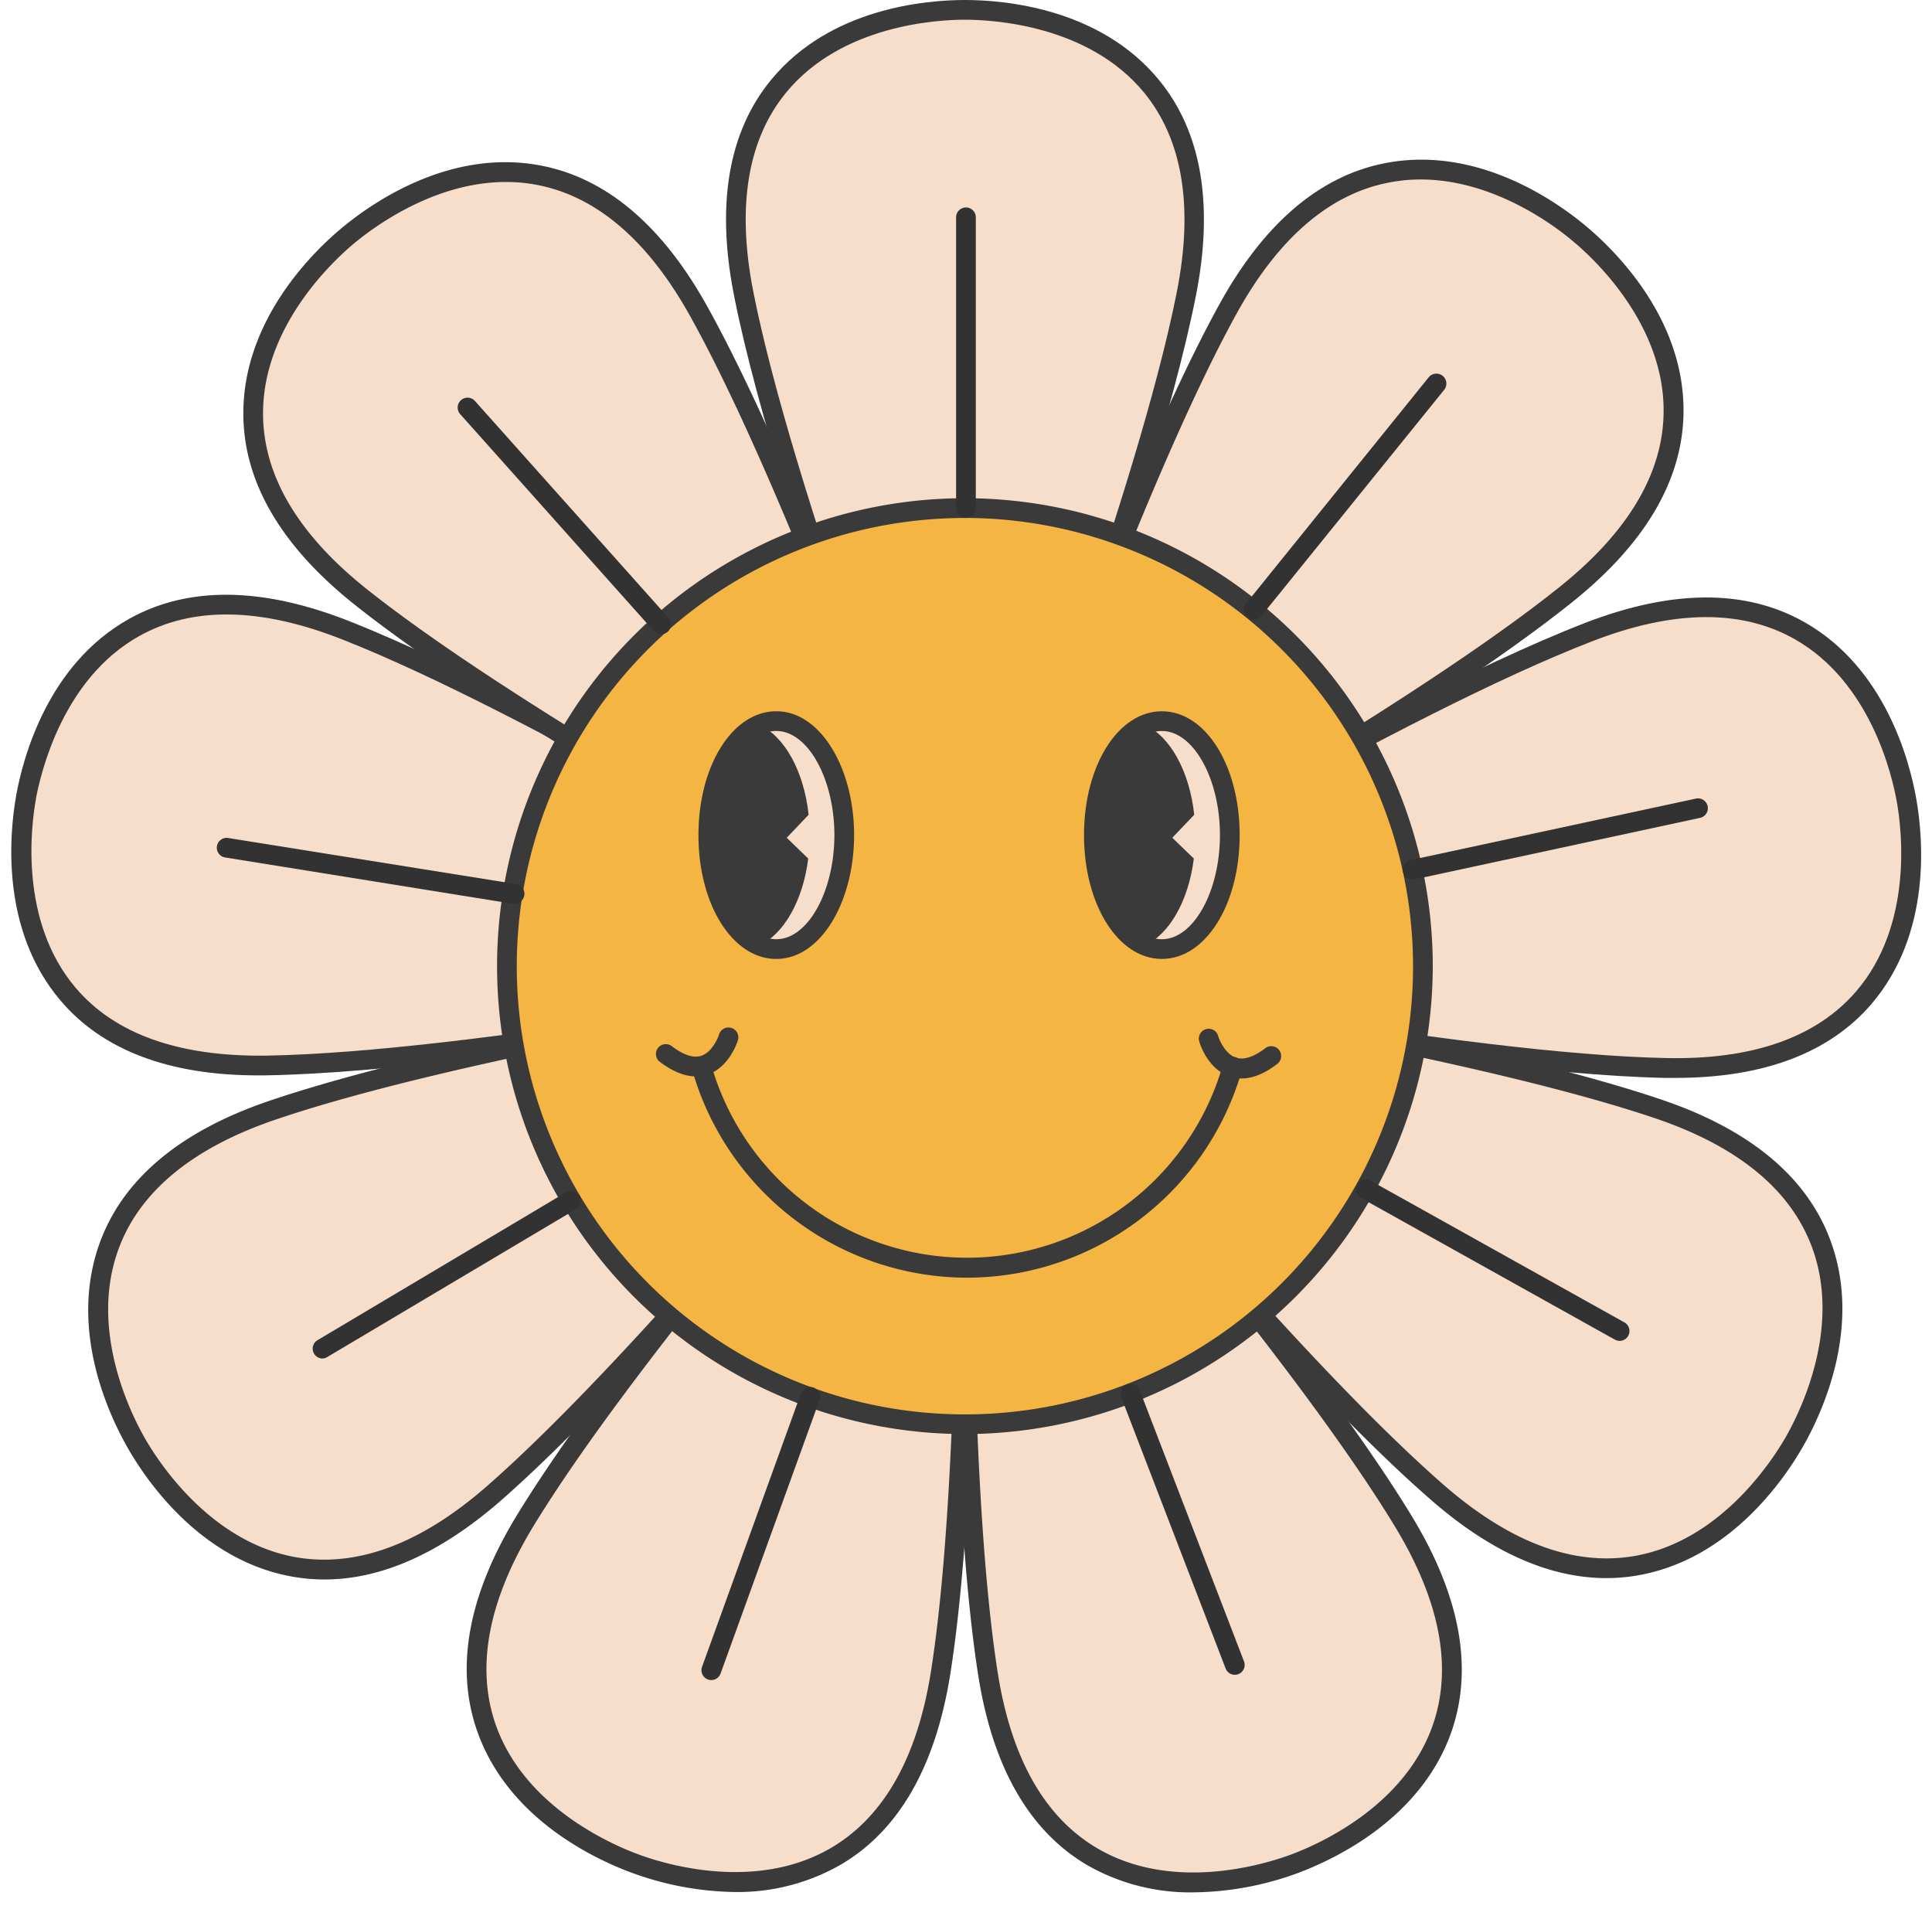 <?xml version="1.0" encoding="UTF-8"?><svg xmlns="http://www.w3.org/2000/svg" xmlns:xlink="http://www.w3.org/1999/xlink" data-name="Layer 2" height="386.7" preserveAspectRatio="xMidYMid meet" version="1.0" viewBox="59.9 64.0 392.1 386.7" width="392.1" zoomAndPan="magnify"><g id="change1_1"><path d="M255.74,66c-20.86,0-54.15,10.87-44.91,57.62s44.91,136.43,44.91,136.43,35.67-89.69,44.91-136.43S276.6,66,255.74,66Z" fill="#f7deca"/></g><g id="change2_1"><path d="M255.74,265.46l-1.86-4.67c-.36-.9-35.84-90.4-45-136.78-3.67-18.54-1.14-33.28,7.51-43.8C228.4,65.58,247.91,64,255.74,64s27.34,1.58,39.36,16.21c8.65,10.52,11.17,25.26,7.51,43.8-9.17,46.38-44.65,135.88-45,136.78Zm0-197.46c-5.67,0-25,1.07-36.27,14.75-7.85,9.55-10.1,23.18-6.68,40.48,7.89,39.9,35.5,112.21,43,131.34,7.44-19.13,35.06-91.44,42.95-131.34,3.42-17.3,1.17-30.93-6.68-40.48C280.77,69.07,261.41,68,255.74,68Z" fill="#3a3a3a"/></g><g id="change1_2"><path d="M380.58,111.49c-16-13.41-48.45-26.51-71.45,15.22s-53.39,133.34-53.39,133.34,85-45.71,122.15-75.55S396.55,124.91,380.58,111.49Z" fill="#f7deca"/></g><g id="change2_2"><path d="M252.26,264.19l1.58-4.77c.31-.92,30.72-92.26,53.54-133.68,9.12-16.54,20.54-26.2,33.93-28.69,18.61-3.47,34.56,7.87,40.56,12.91s19.91,18.8,19.7,37.73c-.15,13.62-7.69,26.53-22.42,38.36-36.87,29.62-121.61,75.3-122.46,75.76Zm95.95-163.77A33.55,33.55,0,0,0,342,101c-12.16,2.26-22.64,11.25-31.16,26.69-19.63,35.63-45,108.75-51.62,128.18,18-9.85,85.67-47.44,117.38-72.91,13.75-11.05,20.8-22.92,20.93-35.3.2-17.7-13.94-31-18.28-34.61C375.48,109.82,363,100.42,348.21,100.42Z" fill="#3a3a3a"/></g><g id="change1_3"><path d="M446.86,226.51c-3.6-20.54-20.06-51.45-64.51-34.27s-126.61,67.81-126.61,67.81,94.5,19.63,142.14,20.65S450.47,247.06,446.86,226.51Z" fill="#f7deca"/></g><g id="change2_3"><path d="M399.92,282.73l-2.09,0c-47.27-1-141.55-20.5-142.5-20.7l-4.92-1,4.28-2.64c.82-.5,82.84-50.92,126.94-68,17.63-6.81,32.58-6.87,44.44-.17,16.48,9.31,21.41,28.25,22.76,36s3.17,27.2-9.16,41.56C431.13,277.69,417.76,282.73,399.92,282.73ZM261.14,259.1c20.12,4,96.12,18.73,136.78,19.6,17.64.4,30.66-4.19,38.72-13.57,11.53-13.44,9.23-32.69,8.25-38.27s-5.37-24.47-20.79-33.18c-10.77-6.08-24.57-5.94-41,.42C345.14,208.77,278.69,248.46,261.14,259.1Z" fill="#3a3a3a"/></g><g id="change1_4"><path d="M424,356.65c10.38-18.09,17.53-52.37-27.61-67.63s-140.68-29-140.68-29,60,75.58,96,106.87S413.64,374.74,424,356.65Z" fill="#f7deca"/></g><g id="change2_4"><path d="M385.91,384.23c-11.53,0-23.45-5.3-35.52-15.81-35.67-31-95.62-106.37-96.22-107.13l-3.12-3.94,5,.72c1,.13,96.24,13.91,141,29.05,17.9,6.05,29.42,15.58,34.24,28.33,6.7,17.7-1.64,35.41-5.54,42.2h0c-3.9,6.79-15,22.92-33.65,26.06A36.8,36.8,0,0,1,385.91,384.23ZM260.49,262.77c12.88,16,61.84,75.93,92.52,102.64,13.31,11.58,26.24,16.41,38.44,14.36,17.46-2.94,28-19.2,30.84-24.11h0c2.82-4.92,11.54-22.24,5.27-38.8-4.38-11.57-15.07-20.3-31.78-25.95C357.25,277.89,280.79,265.84,260.49,262.77Z" fill="#3a3a3a"/></g><g id="change1_5"><path d="M322.35,442.3c19.59-7.16,47.13-28.8,22.4-69.53s-89-112.72-89-112.72S253,356.53,260.39,403.6,302.76,449.46,322.35,442.3Z" fill="#f7deca"/></g><g id="change2_5"><path d="M302.07,448a42,42,0,0,1-21.56-5.55c-11.74-6.92-19.17-19.89-22.09-38.56-7.32-46.72-4.71-143-4.68-143.92l.14-5,3.35,3.75c.65.73,64.7,72.6,89.23,113,9.81,16.15,12.49,30.86,8,43.72-6.27,17.86-24.05,26-31.4,28.73A63,63,0,0,1,302.07,448ZM257.62,265.19c-.43,20.52-1.54,97.92,4.75,138.1,2.72,17.43,9.51,29.45,20.17,35.73,15.25,9,33.8,3.34,39.12,1.4s23.14-9.59,29-26.3c4.09-11.67,1.53-25.23-7.63-40.31C321.94,339,271.18,280.6,257.62,265.19Z" fill="#3a3a3a"/></g><g id="change1_6"><path d="M188.75,442.16c19.58,7.2,54.58,8.49,62-38.57s5-143.54,5-143.54S191.3,331.9,166.49,372.58,169.18,435,188.75,442.16Z" fill="#f7deca"/></g><g id="change2_6"><path d="M209.13,447.93A63,63,0,0,1,188.06,444c-7.35-2.71-25.11-10.92-31.34-28.8-4.49-12.86-1.77-27.57,8.07-43.7,24.62-40.37,88.81-112.11,89.46-112.83l3.36-3.74.13,5c0,1,2.43,97.21-5,143.91-3,18.67-10.42,31.62-22.18,38.52A42,42,0,0,1,209.13,447.93Zm44.72-182.74c-13.59,15.38-64.47,73.71-85.65,108.43-9.18,15.07-11.78,28.62-7.71,40.31,5.83,16.72,23.63,24.4,28.95,26.35h0c5.32,2,23.86,7.65,39.13-1.31,10.67-6.26,17.48-18.27,20.25-35.69C255.19,363.1,254.23,285.71,253.85,265.19Z" fill="#3a3a3a"/></g><g id="change1_7"><path d="M87.66,357c10.42,18.07,36.47,41.47,72.35,10.11s95.73-107.07,95.73-107.07S160.23,274,115.12,289.32,77.24,338.94,87.66,357Z" fill="#f7deca"/></g><g id="change2_7"><path d="M125.75,384.51a37,37,0,0,1-6.12-.51c-18.67-3.1-29.79-19.21-33.7-26s-12.3-24.47-5.64-42.19c4.8-12.75,16.3-22.31,34.19-28.4,44.76-15.23,140-29.21,141-29.35l5-.73-3.12,4c-.6.76-60.39,76.21-96,107.34C149.24,379.18,137.31,384.51,125.75,384.51ZM251,262.78c-20.29,3.11-96.72,15.32-135.22,28.43-16.7,5.69-27.38,14.44-31.73,26C77.81,333.8,86.56,351.1,89.39,356s13.43,21.15,30.89,24.05c12.21,2,25.13-2.84,38.41-14.45C189.31,338.84,238.15,278.79,251,262.78Z" fill="#3a3a3a"/></g><g id="change1_8"><path d="M65.19,225.78c-3.7,20.53,1.08,55.22,48.72,54.43s142.24-20,142.24-20-81.92-51-126.28-68.43S68.9,205.25,65.19,225.78Z" fill="#f7deca"/></g><g id="change2_8"><path d="M112.32,282.22c-18.08,0-31.58-5.1-40.14-15.19-12.26-14.42-10.35-33.9-9-41.61h0c1.39-7.7,6.41-26.62,22.94-35.85,11.9-6.64,26.85-6.51,44.44.39,44,17.26,125.78,68.08,126.61,68.59l4.26,2.66-4.93,1c-.94.19-95.32,19.22-142.6,20ZM65.19,225.78l2,.36c-1,5.57-3.4,24.81,8.06,38.3,8,9.43,21,14,38.66,13.77,40.67-.67,116.73-15,136.88-18.93-17.51-10.73-83.76-50.75-121.62-65.6-16.43-6.44-30.23-6.65-41-.62-15.46,8.64-19.94,27.5-21,33.08Z" fill="#3a3a3a"/></g><g id="change1_9"><path d="M130.08,112.19c-15.89,13.5-34.22,43.35,3.09,73s122.57,74.88,122.57,74.88-30.9-91.44-54.13-133S146,98.68,130.08,112.19Z" fill="#f7deca"/></g><g id="change2_9"><path d="M259.24,264.17l-4.44-2.36c-.85-.45-85.85-45.66-122.87-75.07-14.8-11.75-22.42-24.62-22.64-38.24-.31-18.93,13.53-32.77,19.5-37.84s21.86-16.5,40.48-13.14c13.41,2.42,24.88,12,34.09,28.51,23,41.29,54,132.46,54.27,133.38ZM162.58,100.93c-14.88,0-27.39,9.54-31.2,12.78-4.32,3.67-18.39,17-18.09,34.72.2,12.37,7.31,24.2,21.12,35.17,31.85,25.3,99.72,62.52,117.78,72.27-6.71-19.39-32.49-92.38-52.32-127.89-8.6-15.4-19.14-24.32-31.31-26.52A33.14,33.14,0,0,0,162.58,100.93Z" fill="#3a3a3a"/></g><g id="change3_1"><circle cx="255.74" cy="260.05" fill="#f4b543" r="92.95"/></g><g id="change2_10"><path d="M255.74,355a94.95,94.95,0,1,1,94.94-94.94A95.06,95.06,0,0,1,255.74,355Zm0-185.89a90.95,90.95,0,1,0,90.94,91A91.05,91.05,0,0,0,255.74,169.1Z" fill="#3a3a3a"/></g><g id="change4_1"><path d="M255.94,169.1a2,2,0,0,1-2-2v-59a2,2,0,0,1,4,0v59A2,2,0,0,1,255.94,169.1Z" fill="#323232"/></g><g id="change5_1"><path d="M314.34 187.74L351.4 141.84" fill="#30a690"/></g><g id="change4_2"><path d="M314.34,189.74a2,2,0,0,1-1.56-3.26l37.06-45.9A2,2,0,1,1,353,143.1L315.89,189A2,2,0,0,1,314.34,189.74Z" fill="#323232"/></g><g id="change5_2"><path d="M346.8 240.48L404.47 228.05" fill="#30a690"/></g><g id="change4_3"><path d="M346.8,242.48a2,2,0,0,1-.42-4l57.67-12.42a2,2,0,1,1,.84,3.91l-57.66,12.42A2.18,2.18,0,0,1,346.8,242.48Z" fill="#323232"/></g><g id="change5_3"><path d="M388.62 334.09L337.11 305.34" fill="#30a690"/></g><g id="change4_4"><path d="M388.62,336.09a2,2,0,0,1-1-.26l-51.51-28.74a2,2,0,0,1,1.95-3.5l51.51,28.75a2,2,0,0,1-1,3.75Z" fill="#323232"/></g><g id="change5_4"><path d="M289.32 346.79L310.5 401.85" fill="#30a690"/></g><g id="change4_5"><path d="M310.5,403.85a2,2,0,0,1-1.86-1.28l-21.19-55.06a2,2,0,1,1,3.74-1.44l21.18,55.06a2,2,0,0,1-1.87,2.72Z" fill="#323232"/></g><g id="change5_5"><path d="M224.33 347.45L204.26 402.92" fill="#30a690"/></g><g id="change4_6"><path d="M204.26,404.92a2,2,0,0,1-1.88-2.68l20.06-55.47a2,2,0,0,1,3.77,1.36L206.14,403.6A2,2,0,0,1,204.26,404.92Z" fill="#323232"/></g><g id="change5_6"><path d="M176.05 307.53L125.34 337.67" fill="#30a690"/></g><g id="change4_7"><path d="M125.34,339.67a2,2,0,0,1-1-3.72L175,305.81a2,2,0,0,1,2,3.44l-50.71,30.14A2,2,0,0,1,125.34,339.67Z" fill="#323232"/></g><g id="change5_7"><path d="M164.16 245.37L105.91 236.06" fill="#30a690"/></g><g id="change4_8"><path d="M164.17,247.37l-.32,0L105.6,238a2,2,0,1,1,.63-3.95l58.25,9.32a2,2,0,0,1-.31,4Z" fill="#323232"/></g><g id="change5_8"><path d="M194.06 190.7L154.78 146.69" fill="#30a690"/></g><g id="change4_9"><path d="M194.06,192.7a2,2,0,0,1-1.49-.67l-39.28-44a2,2,0,1,1,3-2.66l39.28,44a2,2,0,0,1-1.49,3.33Z" fill="#323232"/></g><g id="change1_10"><path d="M231.24,233.46c0,10.74-4.37,19.78-10.29,22.38a8.67,8.67,0,0,1-3.5.75c-7.62,0-13.8-10.36-13.8-23.13s6.18-23.13,13.8-23.13a8.67,8.67,0,0,1,3.5.75C226.87,213.68,231.24,222.72,231.24,233.46Z" fill="#f7deca"/></g><g id="change2_11"><path d="M217.45,258.59c-8.86,0-15.8-11-15.8-25.13s6.94-25.13,15.8-25.13a10.66,10.66,0,0,1,4.3.92c6.76,3,11.49,12.92,11.49,24.21s-4.73,21.24-11.49,24.21A10.66,10.66,0,0,1,217.45,258.59Zm0-46.26c-6.4,0-11.8,9.68-11.8,21.13s5.4,21.13,11.8,21.13a6.79,6.79,0,0,0,2.69-.58c5.27-2.32,9.1-11,9.1-20.55s-3.83-18.23-9.1-20.55A6.79,6.79,0,0,0,217.45,212.33Z" fill="#3a3a3a"/></g><g id="change1_11"><ellipse cx="295.7" cy="233.46" fill="#f7deca" rx="13.8" ry="23.13"/></g><g id="change2_12"><path d="M295.7,258.59c-8.86,0-15.8-11-15.8-25.13s6.94-25.13,15.8-25.13,15.79,11,15.79,25.13S304.55,258.59,295.7,258.59Zm0-46.26c-6.4,0-11.8,9.68-11.8,21.13s5.4,21.13,11.8,21.13,11.79-9.68,11.79-21.13S302.09,212.33,295.7,212.33Z" fill="#3a3a3a"/></g><g id="change2_13"><path d="M292.19,211.08c5.15,2.26,9.12,9.38,10.08,18.25L297.82,234l4.37,4.22c-1.07,8.59-5,15.43-10,17.64-5.92-2.6-10.29-11.64-10.29-22.38S286.27,213.68,292.19,211.08Z" fill="#3a3a3a"/></g><g id="change2_14"><path d="M213.94,211.08c5.15,2.26,9.12,9.38,10.07,18.25L219.57,234l4.36,4.22c-1.07,8.59-5,15.43-10,17.64-5.92-2.6-10.29-11.64-10.29-22.38S208,213.68,213.94,211.08Z" fill="#3a3a3a"/></g><g id="change2_15"><path d="M256.16,323.27A58.11,58.11,0,0,1,200.35,281a2,2,0,0,1,3.85-1.08,54,54,0,0,0,103.92,0A2,2,0,1,1,312,281,58.11,58.11,0,0,1,256.16,323.27Z" fill="#3a3a3a"/></g><g id="change2_16"><path d="M311.87,282.84a7.51,7.51,0,0,1-2.35-.38c-4.5-1.46-6.13-6.73-6.19-7a2,2,0,1,1,3.82-1.16c.31,1,1.55,3.66,3.62,4.33,1.58.5,3.57-.14,5.93-1.93a2,2,0,0,1,2.42,3.19C316.56,281.86,314.13,282.84,311.87,282.84Z" fill="#3a3a3a"/></g><g id="change2_17"><path d="M201.11,282.42c-2.26,0-4.69-1-7.24-2.91a2,2,0,1,1,2.41-3.19c2.36,1.78,4.35,2.43,5.93,1.93,2.08-.67,3.31-3.35,3.62-4.33a2,2,0,0,1,3.83,1.16c-.07.23-1.7,5.5-6.2,7A7.51,7.51,0,0,1,201.11,282.42Z" fill="#3a3a3a"/></g></svg>